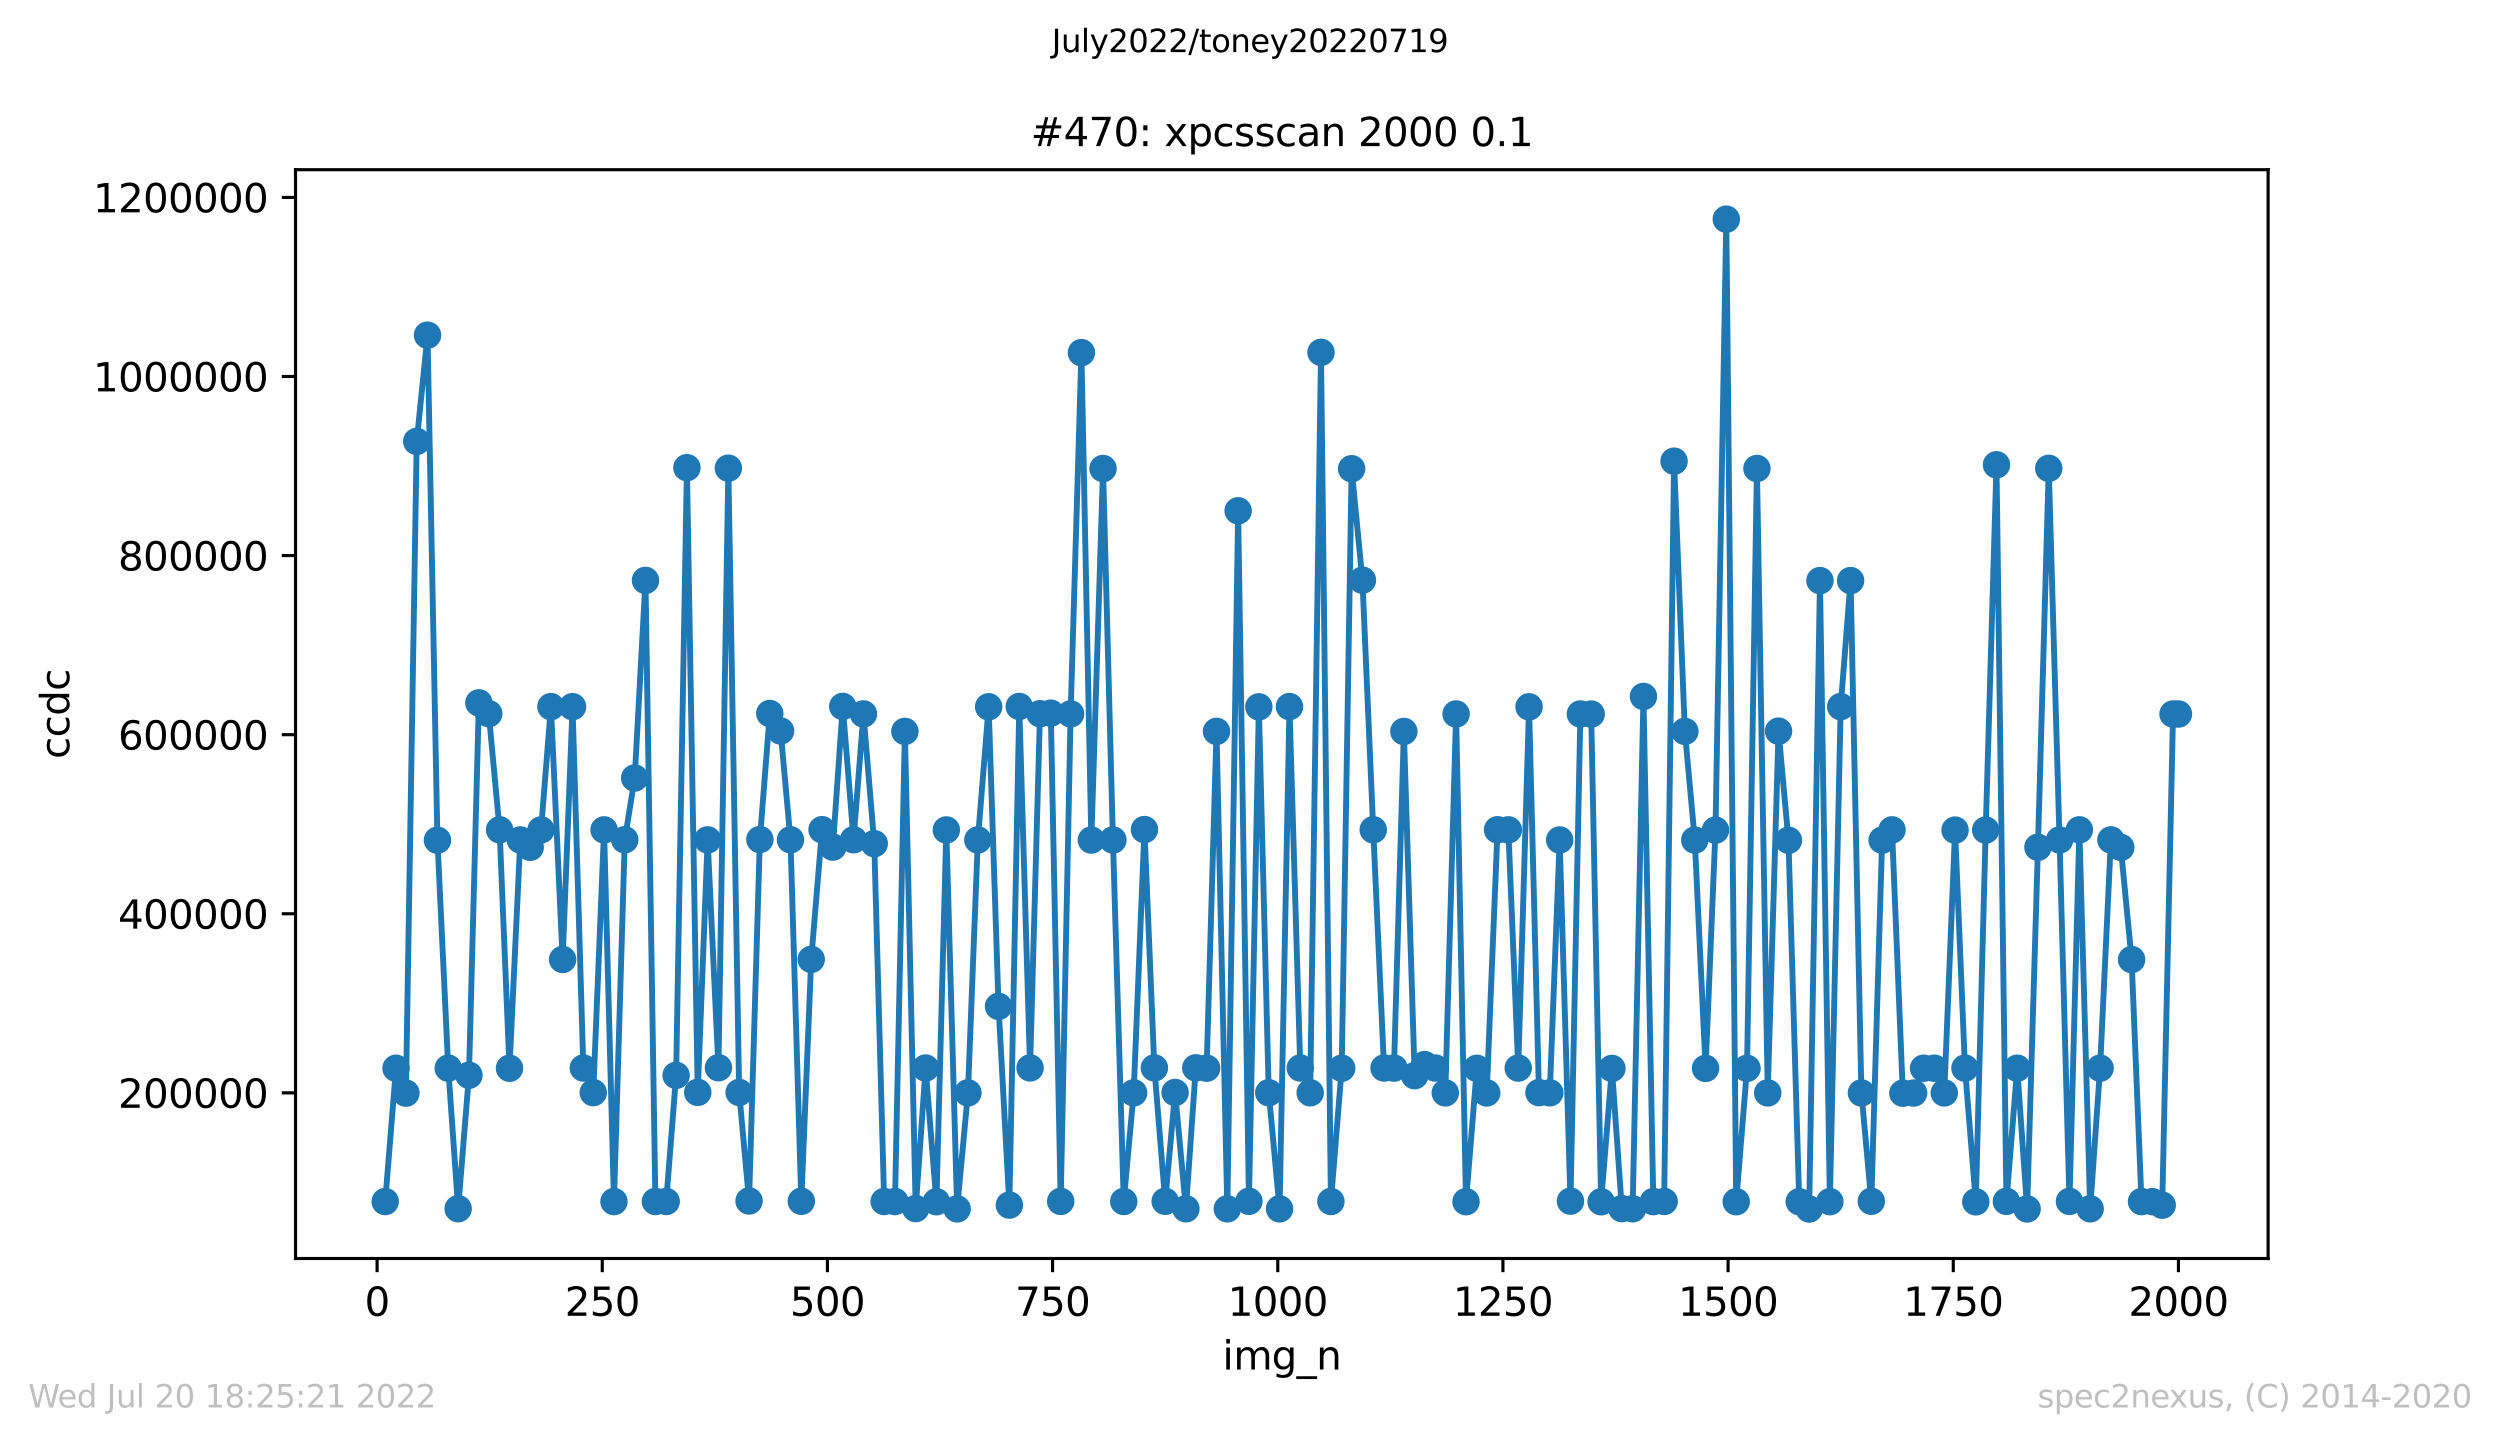 <?xml version="1.0" encoding="utf-8" standalone="no"?>
<!DOCTYPE svg PUBLIC "-//W3C//DTD SVG 1.1//EN"
  "http://www.w3.org/Graphics/SVG/1.1/DTD/svg11.dtd">
<svg xmlns:xlink="http://www.w3.org/1999/xlink" width="636.48pt" height="367.2pt" viewBox="0 0 636.48 367.2" xmlns="http://www.w3.org/2000/svg" version="1.1">
 <defs>
  <style type="text/css">*{stroke-linejoin: round; stroke-linecap: butt}</style>
 </defs>
 <g id="figure_1">
  <g id="patch_1">
   <path d="M 0 367.2 
L 636.48 367.2 
L 636.48 0 
L 0 0 
z
" style="fill: #ffffff"/>
  </g>
  <g id="axes_1">
   <g id="patch_2">
    <path d="M 75.24 320.4 
L 577.44 320.4 
L 577.44 43.2 
L 75.24 43.2 
z
" style="fill: #ffffff"/>
   </g>
   <g id="matplotlib.axis_1">
    <g id="xtick_1">
     <g id="line2d_1">
      <defs>
       <path id="m87029d19c6" d="M 0 0 
L 0 3.5 
" style="stroke: #000000; stroke-width: 0.8"/>
      </defs>
      <g>
       <use xlink:href="#m87029d19c6" x="96.004" y="320.4" style="stroke: #000000; stroke-width: 0.8"/>
      </g>
     </g>
     <g id="text_1">
      <!-- 0 -->
      <g transform="translate(92.822 334.998)scale(0.1 -0.1)">
       <defs>
        <path id="DejaVuSans-30" d="M 2034 4250 
Q 1547 4250 1301 3770 
Q 1056 3291 1056 2328 
Q 1056 1369 1301 889 
Q 1547 409 2034 409 
Q 2525 409 2770 889 
Q 3016 1369 3016 2328 
Q 3016 3291 2770 3770 
Q 2525 4250 2034 4250 
z
M 2034 4750 
Q 2819 4750 3233 4129 
Q 3647 3509 3647 2328 
Q 3647 1150 3233 529 
Q 2819 -91 2034 -91 
Q 1250 -91 836 529 
Q 422 1150 422 2328 
Q 422 3509 836 4129 
Q 1250 4750 2034 4750 
z
" transform="scale(0.016)"/>
       </defs>
       <use xlink:href="#DejaVuSans-30"/>
      </g>
     </g>
    </g>
    <g id="xtick_2">
     <g id="line2d_2">
      <g>
       <use xlink:href="#m87029d19c6" x="153.33" y="320.4" style="stroke: #000000; stroke-width: 0.8"/>
      </g>
     </g>
     <g id="text_2">
      <!-- 250 -->
      <g transform="translate(143.786 334.998)scale(0.1 -0.1)">
       <defs>
        <path id="DejaVuSans-32" d="M 1228 531 
L 3431 531 
L 3431 0 
L 469 0 
L 469 531 
Q 828 903 1448 1529 
Q 2069 2156 2228 2338 
Q 2531 2678 2651 2914 
Q 2772 3150 2772 3378 
Q 2772 3750 2511 3984 
Q 2250 4219 1831 4219 
Q 1534 4219 1204 4116 
Q 875 4013 500 3803 
L 500 4441 
Q 881 4594 1212 4672 
Q 1544 4750 1819 4750 
Q 2544 4750 2975 4387 
Q 3406 4025 3406 3419 
Q 3406 3131 3298 2873 
Q 3191 2616 2906 2266 
Q 2828 2175 2409 1742 
Q 1991 1309 1228 531 
z
" transform="scale(0.016)"/>
        <path id="DejaVuSans-35" d="M 691 4666 
L 3169 4666 
L 3169 4134 
L 1269 4134 
L 1269 2991 
Q 1406 3038 1543 3061 
Q 1681 3084 1819 3084 
Q 2600 3084 3056 2656 
Q 3513 2228 3513 1497 
Q 3513 744 3044 326 
Q 2575 -91 1722 -91 
Q 1428 -91 1123 -41 
Q 819 9 494 109 
L 494 744 
Q 775 591 1075 516 
Q 1375 441 1709 441 
Q 2250 441 2565 725 
Q 2881 1009 2881 1497 
Q 2881 1984 2565 2268 
Q 2250 2553 1709 2553 
Q 1456 2553 1204 2497 
Q 953 2441 691 2322 
L 691 4666 
z
" transform="scale(0.016)"/>
       </defs>
       <use xlink:href="#DejaVuSans-32"/>
       <use xlink:href="#DejaVuSans-35" x="63.623"/>
       <use xlink:href="#DejaVuSans-30" x="127.246"/>
      </g>
     </g>
    </g>
    <g id="xtick_3">
     <g id="line2d_3">
      <g>
       <use xlink:href="#m87029d19c6" x="210.656" y="320.4" style="stroke: #000000; stroke-width: 0.8"/>
      </g>
     </g>
     <g id="text_3">
      <!-- 500 -->
      <g transform="translate(201.112 334.998)scale(0.1 -0.1)">
       <use xlink:href="#DejaVuSans-35"/>
       <use xlink:href="#DejaVuSans-30" x="63.623"/>
       <use xlink:href="#DejaVuSans-30" x="127.246"/>
      </g>
     </g>
    </g>
    <g id="xtick_4">
     <g id="line2d_4">
      <g>
       <use xlink:href="#m87029d19c6" x="267.982" y="320.4" style="stroke: #000000; stroke-width: 0.8"/>
      </g>
     </g>
     <g id="text_4">
      <!-- 750 -->
      <g transform="translate(258.438 334.998)scale(0.1 -0.1)">
       <defs>
        <path id="DejaVuSans-37" d="M 525 4666 
L 3525 4666 
L 3525 4397 
L 1831 0 
L 1172 0 
L 2766 4134 
L 525 4134 
L 525 4666 
z
" transform="scale(0.016)"/>
       </defs>
       <use xlink:href="#DejaVuSans-37"/>
       <use xlink:href="#DejaVuSans-35" x="63.623"/>
       <use xlink:href="#DejaVuSans-30" x="127.246"/>
      </g>
     </g>
    </g>
    <g id="xtick_5">
     <g id="line2d_5">
      <g>
       <use xlink:href="#m87029d19c6" x="325.308" y="320.4" style="stroke: #000000; stroke-width: 0.8"/>
      </g>
     </g>
     <g id="text_5">
      <!-- 1000 -->
      <g transform="translate(312.583 334.998)scale(0.1 -0.1)">
       <defs>
        <path id="DejaVuSans-31" d="M 794 531 
L 1825 531 
L 1825 4091 
L 703 3866 
L 703 4441 
L 1819 4666 
L 2450 4666 
L 2450 531 
L 3481 531 
L 3481 0 
L 794 0 
L 794 531 
z
" transform="scale(0.016)"/>
       </defs>
       <use xlink:href="#DejaVuSans-31"/>
       <use xlink:href="#DejaVuSans-30" x="63.623"/>
       <use xlink:href="#DejaVuSans-30" x="127.246"/>
       <use xlink:href="#DejaVuSans-30" x="190.869"/>
      </g>
     </g>
    </g>
    <g id="xtick_6">
     <g id="line2d_6">
      <g>
       <use xlink:href="#m87029d19c6" x="382.634" y="320.4" style="stroke: #000000; stroke-width: 0.8"/>
      </g>
     </g>
     <g id="text_6">
      <!-- 1250 -->
      <g transform="translate(369.909 334.998)scale(0.1 -0.1)">
       <use xlink:href="#DejaVuSans-31"/>
       <use xlink:href="#DejaVuSans-32" x="63.623"/>
       <use xlink:href="#DejaVuSans-35" x="127.246"/>
       <use xlink:href="#DejaVuSans-30" x="190.869"/>
      </g>
     </g>
    </g>
    <g id="xtick_7">
     <g id="line2d_7">
      <g>
       <use xlink:href="#m87029d19c6" x="439.96" y="320.4" style="stroke: #000000; stroke-width: 0.8"/>
      </g>
     </g>
     <g id="text_7">
      <!-- 1500 -->
      <g transform="translate(427.235 334.998)scale(0.1 -0.1)">
       <use xlink:href="#DejaVuSans-31"/>
       <use xlink:href="#DejaVuSans-35" x="63.623"/>
       <use xlink:href="#DejaVuSans-30" x="127.246"/>
       <use xlink:href="#DejaVuSans-30" x="190.869"/>
      </g>
     </g>
    </g>
    <g id="xtick_8">
     <g id="line2d_8">
      <g>
       <use xlink:href="#m87029d19c6" x="497.287" y="320.4" style="stroke: #000000; stroke-width: 0.8"/>
      </g>
     </g>
     <g id="text_8">
      <!-- 1750 -->
      <g transform="translate(484.562 334.998)scale(0.1 -0.1)">
       <use xlink:href="#DejaVuSans-31"/>
       <use xlink:href="#DejaVuSans-37" x="63.623"/>
       <use xlink:href="#DejaVuSans-35" x="127.246"/>
       <use xlink:href="#DejaVuSans-30" x="190.869"/>
      </g>
     </g>
    </g>
    <g id="xtick_9">
     <g id="line2d_9">
      <g>
       <use xlink:href="#m87029d19c6" x="554.613" y="320.4" style="stroke: #000000; stroke-width: 0.8"/>
      </g>
     </g>
     <g id="text_9">
      <!-- 2000 -->
      <g transform="translate(541.888 334.998)scale(0.1 -0.1)">
       <use xlink:href="#DejaVuSans-32"/>
       <use xlink:href="#DejaVuSans-30" x="63.623"/>
       <use xlink:href="#DejaVuSans-30" x="127.246"/>
       <use xlink:href="#DejaVuSans-30" x="190.869"/>
      </g>
     </g>
    </g>
    <g id="text_10">
     <!-- img_n -->
     <g transform="translate(311.238 348.677)scale(0.1 -0.1)">
      <defs>
       <path id="DejaVuSans-69" d="M 603 3500 
L 1178 3500 
L 1178 0 
L 603 0 
L 603 3500 
z
M 603 4863 
L 1178 4863 
L 1178 4134 
L 603 4134 
L 603 4863 
z
" transform="scale(0.016)"/>
       <path id="DejaVuSans-6d" d="M 3328 2828 
Q 3544 3216 3844 3400 
Q 4144 3584 4550 3584 
Q 5097 3584 5394 3201 
Q 5691 2819 5691 2113 
L 5691 0 
L 5113 0 
L 5113 2094 
Q 5113 2597 4934 2840 
Q 4756 3084 4391 3084 
Q 3944 3084 3684 2787 
Q 3425 2491 3425 1978 
L 3425 0 
L 2847 0 
L 2847 2094 
Q 2847 2600 2669 2842 
Q 2491 3084 2119 3084 
Q 1678 3084 1418 2786 
Q 1159 2488 1159 1978 
L 1159 0 
L 581 0 
L 581 3500 
L 1159 3500 
L 1159 2956 
Q 1356 3278 1631 3431 
Q 1906 3584 2284 3584 
Q 2666 3584 2933 3390 
Q 3200 3197 3328 2828 
z
" transform="scale(0.016)"/>
       <path id="DejaVuSans-67" d="M 2906 1791 
Q 2906 2416 2648 2759 
Q 2391 3103 1925 3103 
Q 1463 3103 1205 2759 
Q 947 2416 947 1791 
Q 947 1169 1205 825 
Q 1463 481 1925 481 
Q 2391 481 2648 825 
Q 2906 1169 2906 1791 
z
M 3481 434 
Q 3481 -459 3084 -895 
Q 2688 -1331 1869 -1331 
Q 1566 -1331 1297 -1286 
Q 1028 -1241 775 -1147 
L 775 -588 
Q 1028 -725 1275 -790 
Q 1522 -856 1778 -856 
Q 2344 -856 2625 -561 
Q 2906 -266 2906 331 
L 2906 616 
Q 2728 306 2450 153 
Q 2172 0 1784 0 
Q 1141 0 747 490 
Q 353 981 353 1791 
Q 353 2603 747 3093 
Q 1141 3584 1784 3584 
Q 2172 3584 2450 3431 
Q 2728 3278 2906 2969 
L 2906 3500 
L 3481 3500 
L 3481 434 
z
" transform="scale(0.016)"/>
       <path id="DejaVuSans-5f" d="M 3263 -1063 
L 3263 -1509 
L -63 -1509 
L -63 -1063 
L 3263 -1063 
z
" transform="scale(0.016)"/>
       <path id="DejaVuSans-6e" d="M 3513 2113 
L 3513 0 
L 2938 0 
L 2938 2094 
Q 2938 2591 2744 2837 
Q 2550 3084 2163 3084 
Q 1697 3084 1428 2787 
Q 1159 2491 1159 1978 
L 1159 0 
L 581 0 
L 581 3500 
L 1159 3500 
L 1159 2956 
Q 1366 3272 1645 3428 
Q 1925 3584 2291 3584 
Q 2894 3584 3203 3211 
Q 3513 2838 3513 2113 
z
" transform="scale(0.016)"/>
      </defs>
      <use xlink:href="#DejaVuSans-69"/>
      <use xlink:href="#DejaVuSans-6d" x="27.783"/>
      <use xlink:href="#DejaVuSans-67" x="125.195"/>
      <use xlink:href="#DejaVuSans-5f" x="188.672"/>
      <use xlink:href="#DejaVuSans-6e" x="238.672"/>
     </g>
    </g>
   </g>
   <g id="matplotlib.axis_2">
    <g id="ytick_1">
     <g id="line2d_10">
      <defs>
       <path id="maa25170970" d="M 0 0 
L -3.5 0 
" style="stroke: #000000; stroke-width: 0.8"/>
      </defs>
      <g>
       <use xlink:href="#maa25170970" x="75.24" y="278.234" style="stroke: #000000; stroke-width: 0.8"/>
      </g>
     </g>
     <g id="text_11">
      <!-- 200000 -->
      <g transform="translate(30.065 282.033)scale(0.1 -0.1)">
       <use xlink:href="#DejaVuSans-32"/>
       <use xlink:href="#DejaVuSans-30" x="63.623"/>
       <use xlink:href="#DejaVuSans-30" x="127.246"/>
       <use xlink:href="#DejaVuSans-30" x="190.869"/>
       <use xlink:href="#DejaVuSans-30" x="254.492"/>
       <use xlink:href="#DejaVuSans-30" x="318.115"/>
      </g>
     </g>
    </g>
    <g id="ytick_2">
     <g id="line2d_11">
      <g>
       <use xlink:href="#maa25170970" x="75.24" y="232.639" style="stroke: #000000; stroke-width: 0.8"/>
      </g>
     </g>
     <g id="text_12">
      <!-- 400000 -->
      <g transform="translate(30.065 236.438)scale(0.1 -0.1)">
       <defs>
        <path id="DejaVuSans-34" d="M 2419 4116 
L 825 1625 
L 2419 1625 
L 2419 4116 
z
M 2253 4666 
L 3047 4666 
L 3047 1625 
L 3713 1625 
L 3713 1100 
L 3047 1100 
L 3047 0 
L 2419 0 
L 2419 1100 
L 313 1100 
L 313 1709 
L 2253 4666 
z
" transform="scale(0.016)"/>
       </defs>
       <use xlink:href="#DejaVuSans-34"/>
       <use xlink:href="#DejaVuSans-30" x="63.623"/>
       <use xlink:href="#DejaVuSans-30" x="127.246"/>
       <use xlink:href="#DejaVuSans-30" x="190.869"/>
       <use xlink:href="#DejaVuSans-30" x="254.492"/>
       <use xlink:href="#DejaVuSans-30" x="318.115"/>
      </g>
     </g>
    </g>
    <g id="ytick_3">
     <g id="line2d_12">
      <g>
       <use xlink:href="#maa25170970" x="75.24" y="187.044" style="stroke: #000000; stroke-width: 0.8"/>
      </g>
     </g>
     <g id="text_13">
      <!-- 600000 -->
      <g transform="translate(30.065 190.843)scale(0.1 -0.1)">
       <defs>
        <path id="DejaVuSans-36" d="M 2113 2584 
Q 1688 2584 1439 2293 
Q 1191 2003 1191 1497 
Q 1191 994 1439 701 
Q 1688 409 2113 409 
Q 2538 409 2786 701 
Q 3034 994 3034 1497 
Q 3034 2003 2786 2293 
Q 2538 2584 2113 2584 
z
M 3366 4563 
L 3366 3988 
Q 3128 4100 2886 4159 
Q 2644 4219 2406 4219 
Q 1781 4219 1451 3797 
Q 1122 3375 1075 2522 
Q 1259 2794 1537 2939 
Q 1816 3084 2150 3084 
Q 2853 3084 3261 2657 
Q 3669 2231 3669 1497 
Q 3669 778 3244 343 
Q 2819 -91 2113 -91 
Q 1303 -91 875 529 
Q 447 1150 447 2328 
Q 447 3434 972 4092 
Q 1497 4750 2381 4750 
Q 2619 4750 2861 4703 
Q 3103 4656 3366 4563 
z
" transform="scale(0.016)"/>
       </defs>
       <use xlink:href="#DejaVuSans-36"/>
       <use xlink:href="#DejaVuSans-30" x="63.623"/>
       <use xlink:href="#DejaVuSans-30" x="127.246"/>
       <use xlink:href="#DejaVuSans-30" x="190.869"/>
       <use xlink:href="#DejaVuSans-30" x="254.492"/>
       <use xlink:href="#DejaVuSans-30" x="318.115"/>
      </g>
     </g>
    </g>
    <g id="ytick_4">
     <g id="line2d_13">
      <g>
       <use xlink:href="#maa25170970" x="75.24" y="141.449" style="stroke: #000000; stroke-width: 0.8"/>
      </g>
     </g>
     <g id="text_14">
      <!-- 800000 -->
      <g transform="translate(30.065 145.249)scale(0.1 -0.1)">
       <defs>
        <path id="DejaVuSans-38" d="M 2034 2216 
Q 1584 2216 1326 1975 
Q 1069 1734 1069 1313 
Q 1069 891 1326 650 
Q 1584 409 2034 409 
Q 2484 409 2743 651 
Q 3003 894 3003 1313 
Q 3003 1734 2745 1975 
Q 2488 2216 2034 2216 
z
M 1403 2484 
Q 997 2584 770 2862 
Q 544 3141 544 3541 
Q 544 4100 942 4425 
Q 1341 4750 2034 4750 
Q 2731 4750 3128 4425 
Q 3525 4100 3525 3541 
Q 3525 3141 3298 2862 
Q 3072 2584 2669 2484 
Q 3125 2378 3379 2068 
Q 3634 1759 3634 1313 
Q 3634 634 3220 271 
Q 2806 -91 2034 -91 
Q 1263 -91 848 271 
Q 434 634 434 1313 
Q 434 1759 690 2068 
Q 947 2378 1403 2484 
z
M 1172 3481 
Q 1172 3119 1398 2916 
Q 1625 2713 2034 2713 
Q 2441 2713 2670 2916 
Q 2900 3119 2900 3481 
Q 2900 3844 2670 4047 
Q 2441 4250 2034 4250 
Q 1625 4250 1398 4047 
Q 1172 3844 1172 3481 
z
" transform="scale(0.016)"/>
       </defs>
       <use xlink:href="#DejaVuSans-38"/>
       <use xlink:href="#DejaVuSans-30" x="63.623"/>
       <use xlink:href="#DejaVuSans-30" x="127.246"/>
       <use xlink:href="#DejaVuSans-30" x="190.869"/>
       <use xlink:href="#DejaVuSans-30" x="254.492"/>
       <use xlink:href="#DejaVuSans-30" x="318.115"/>
      </g>
     </g>
    </g>
    <g id="ytick_5">
     <g id="line2d_14">
      <g>
       <use xlink:href="#maa25170970" x="75.24" y="95.855" style="stroke: #000000; stroke-width: 0.8"/>
      </g>
     </g>
     <g id="text_15">
      <!-- 1000000 -->
      <g transform="translate(23.703 99.654)scale(0.1 -0.1)">
       <use xlink:href="#DejaVuSans-31"/>
       <use xlink:href="#DejaVuSans-30" x="63.623"/>
       <use xlink:href="#DejaVuSans-30" x="127.246"/>
       <use xlink:href="#DejaVuSans-30" x="190.869"/>
       <use xlink:href="#DejaVuSans-30" x="254.492"/>
       <use xlink:href="#DejaVuSans-30" x="318.115"/>
       <use xlink:href="#DejaVuSans-30" x="381.738"/>
      </g>
     </g>
    </g>
    <g id="ytick_6">
     <g id="line2d_15">
      <g>
       <use xlink:href="#maa25170970" x="75.24" y="50.26" style="stroke: #000000; stroke-width: 0.8"/>
      </g>
     </g>
     <g id="text_16">
      <!-- 1200000 -->
      <g transform="translate(23.703 54.059)scale(0.1 -0.1)">
       <use xlink:href="#DejaVuSans-31"/>
       <use xlink:href="#DejaVuSans-32" x="63.623"/>
       <use xlink:href="#DejaVuSans-30" x="127.246"/>
       <use xlink:href="#DejaVuSans-30" x="190.869"/>
       <use xlink:href="#DejaVuSans-30" x="254.492"/>
       <use xlink:href="#DejaVuSans-30" x="318.115"/>
       <use xlink:href="#DejaVuSans-30" x="381.738"/>
      </g>
     </g>
    </g>
    <g id="text_17">
     <!-- ccdc -->
     <g transform="translate(17.623 193.222)rotate(-90)scale(0.1 -0.1)">
      <defs>
       <path id="DejaVuSans-63" d="M 3122 3366 
L 3122 2828 
Q 2878 2963 2633 3030 
Q 2388 3097 2138 3097 
Q 1578 3097 1268 2742 
Q 959 2388 959 1747 
Q 959 1106 1268 751 
Q 1578 397 2138 397 
Q 2388 397 2633 464 
Q 2878 531 3122 666 
L 3122 134 
Q 2881 22 2623 -34 
Q 2366 -91 2075 -91 
Q 1284 -91 818 406 
Q 353 903 353 1747 
Q 353 2603 823 3093 
Q 1294 3584 2113 3584 
Q 2378 3584 2631 3529 
Q 2884 3475 3122 3366 
z
" transform="scale(0.016)"/>
       <path id="DejaVuSans-64" d="M 2906 2969 
L 2906 4863 
L 3481 4863 
L 3481 0 
L 2906 0 
L 2906 525 
Q 2725 213 2448 61 
Q 2172 -91 1784 -91 
Q 1150 -91 751 415 
Q 353 922 353 1747 
Q 353 2572 751 3078 
Q 1150 3584 1784 3584 
Q 2172 3584 2448 3432 
Q 2725 3281 2906 2969 
z
M 947 1747 
Q 947 1113 1208 752 
Q 1469 391 1925 391 
Q 2381 391 2643 752 
Q 2906 1113 2906 1747 
Q 2906 2381 2643 2742 
Q 2381 3103 1925 3103 
Q 1469 3103 1208 2742 
Q 947 2381 947 1747 
z
" transform="scale(0.016)"/>
      </defs>
      <use xlink:href="#DejaVuSans-63"/>
      <use xlink:href="#DejaVuSans-63" x="54.98"/>
      <use xlink:href="#DejaVuSans-64" x="109.961"/>
      <use xlink:href="#DejaVuSans-63" x="173.438"/>
     </g>
    </g>
   </g>
   <g id="line2d_16">
    <path d="M 98.067 305.902 
L 100.819 271.97 
L 103.341 278.299 
L 106.093 112.377 
L 108.845 85.332 
L 111.367 213.911 
L 114.119 271.941 
L 116.641 307.725 
L 119.393 273.749 
L 121.915 178.942 
L 124.437 181.698 
L 127.189 211.263 
L 129.711 271.969 
L 132.463 213.844 
L 134.985 215.719 
L 137.737 211.294 
L 140.259 179.905 
L 143.24 244.272 
L 145.763 179.919 
L 148.514 271.91 
L 151.037 278.169 
L 153.788 211.275 
L 156.311 305.91 
L 159.062 213.797 
L 161.585 198.072 
L 164.336 147.766 
L 166.859 305.89 
L 169.61 305.888 
L 172.133 273.777 
L 174.884 119.068 
L 177.636 278.107 
L 180.158 213.828 
L 182.91 271.837 
L 185.432 119.193 
L 188.184 278.126 
L 190.706 305.754 
L 193.458 213.736 
L 195.98 181.649 
L 198.732 186.101 
L 201.254 213.805 
L 204.006 305.837 
L 206.528 244.252 
L 209.28 211.239 
L 212.032 215.663 
L 214.554 179.852 
L 217.306 213.796 
L 219.828 181.761 
L 222.58 214.787 
L 225.102 305.9 
L 227.854 305.904 
L 230.376 186.213 
L 233.128 307.685 
L 235.65 271.912 
L 238.402 305.951 
L 240.924 211.296 
L 243.676 307.772 
L 246.427 278.233 
L 248.95 213.842 
L 251.701 179.944 
L 254.224 256.213 
L 256.975 306.805 
L 259.498 179.862 
L 262.249 271.887 
L 264.772 181.703 
L 267.523 181.566 
L 270.046 305.865 
L 272.568 181.751 
L 275.32 89.776 
L 277.842 213.87 
L 280.823 119.277 
L 283.345 213.861 
L 286.097 305.888 
L 288.619 278.233 
L 291.371 211.203 
L 293.893 271.875 
L 296.645 305.841 
L 299.167 278.134 
L 301.919 307.747 
L 304.441 271.862 
L 307.193 271.945 
L 309.715 186.205 
L 312.467 307.758 
L 315.219 130.045 
L 317.97 305.843 
L 320.493 179.956 
L 323.015 278.199 
L 325.767 307.763 
L 328.289 179.893 
L 331.041 271.903 
L 333.563 278.21 
L 336.315 89.705 
L 338.837 305.884 
L 341.589 271.963 
L 344.111 119.335 
L 346.863 147.713 
L 349.614 211.258 
L 352.366 271.909 
L 354.888 271.935 
L 357.411 186.224 
L 360.162 273.865 
L 362.685 271.041 
L 365.436 271.918 
L 367.959 278.239 
L 370.71 181.768 
L 373.233 305.94 
L 375.984 271.98 
L 378.507 278.248 
L 381.258 211.254 
L 384.01 211.274 
L 386.532 271.926 
L 389.284 179.949 
L 391.806 278.172 
L 394.558 278.22 
L 397.08 213.849 
L 399.832 305.802 
L 402.354 181.774 
L 405.106 181.796 
L 407.628 305.955 
L 410.38 272.015 
L 412.902 307.707 
L 415.654 307.741 
L 418.406 177.308 
L 420.928 305.92 
L 423.68 305.878 
L 426.202 117.416 
L 428.954 186.2 
L 431.476 213.88 
L 434.228 272 
L 436.75 211.347 
L 439.502 55.8 
L 442.024 305.949 
L 444.776 271.988 
L 447.298 119.272 
L 450.05 278.242 
L 452.801 186.152 
L 455.324 213.924 
L 458.075 305.94 
L 460.598 307.8 
L 463.349 147.817 
L 465.872 305.941 
L 468.624 179.904 
L 471.146 147.818 
L 473.898 278.251 
L 476.42 305.836 
L 479.172 213.902 
L 481.694 211.274 
L 484.446 278.321 
L 487.197 278.279 
L 489.72 271.966 
L 492.471 271.957 
L 494.994 278.242 
L 497.745 211.339 
L 500.268 271.934 
L 503.019 305.976 
L 505.542 211.326 
L 508.293 118.331 
L 510.816 305.855 
L 513.567 271.953 
L 516.09 307.786 
L 518.841 215.71 
L 521.593 119.232 
L 524.345 213.854 
L 526.867 305.866 
L 529.389 211.273 
L 532.141 307.749 
L 534.663 271.946 
L 537.415 213.826 
L 539.937 215.737 
L 542.689 244.295 
L 545.211 305.917 
L 547.963 305.932 
L 550.485 306.828 
L 553.237 181.778 
L 554.613 181.778 
L 554.613 181.778 
" clip-path="url(#pf5755dcbd3)" style="fill: none; stroke: #1f77b4; stroke-width: 1.5; stroke-linecap: square"/>
    <defs>
     <path id="m8381bdd4fd" d="M 0 3 
C 0.796 3 1.559 2.684 2.121 2.121 
C 2.684 1.559 3 0.796 3 0 
C 3 -0.796 2.684 -1.559 2.121 -2.121 
C 1.559 -2.684 0.796 -3 0 -3 
C -0.796 -3 -1.559 -2.684 -2.121 -2.121 
C -2.684 -1.559 -3 -0.796 -3 0 
C -3 0.796 -2.684 1.559 -2.121 2.121 
C -1.559 2.684 -0.796 3 0 3 
z
" style="stroke: #1f77b4"/>
    </defs>
    <g clip-path="url(#pf5755dcbd3)">
     <use xlink:href="#m8381bdd4fd" x="98.067" y="305.902" style="fill: #1f77b4; stroke: #1f77b4"/>
     <use xlink:href="#m8381bdd4fd" x="100.819" y="271.97" style="fill: #1f77b4; stroke: #1f77b4"/>
     <use xlink:href="#m8381bdd4fd" x="103.341" y="278.299" style="fill: #1f77b4; stroke: #1f77b4"/>
     <use xlink:href="#m8381bdd4fd" x="106.093" y="112.377" style="fill: #1f77b4; stroke: #1f77b4"/>
     <use xlink:href="#m8381bdd4fd" x="108.845" y="85.332" style="fill: #1f77b4; stroke: #1f77b4"/>
     <use xlink:href="#m8381bdd4fd" x="111.367" y="213.911" style="fill: #1f77b4; stroke: #1f77b4"/>
     <use xlink:href="#m8381bdd4fd" x="114.119" y="271.941" style="fill: #1f77b4; stroke: #1f77b4"/>
     <use xlink:href="#m8381bdd4fd" x="116.641" y="307.725" style="fill: #1f77b4; stroke: #1f77b4"/>
     <use xlink:href="#m8381bdd4fd" x="119.393" y="273.749" style="fill: #1f77b4; stroke: #1f77b4"/>
     <use xlink:href="#m8381bdd4fd" x="121.915" y="178.942" style="fill: #1f77b4; stroke: #1f77b4"/>
     <use xlink:href="#m8381bdd4fd" x="124.437" y="181.698" style="fill: #1f77b4; stroke: #1f77b4"/>
     <use xlink:href="#m8381bdd4fd" x="127.189" y="211.263" style="fill: #1f77b4; stroke: #1f77b4"/>
     <use xlink:href="#m8381bdd4fd" x="129.711" y="271.969" style="fill: #1f77b4; stroke: #1f77b4"/>
     <use xlink:href="#m8381bdd4fd" x="132.463" y="213.844" style="fill: #1f77b4; stroke: #1f77b4"/>
     <use xlink:href="#m8381bdd4fd" x="134.985" y="215.719" style="fill: #1f77b4; stroke: #1f77b4"/>
     <use xlink:href="#m8381bdd4fd" x="137.737" y="211.294" style="fill: #1f77b4; stroke: #1f77b4"/>
     <use xlink:href="#m8381bdd4fd" x="140.259" y="179.905" style="fill: #1f77b4; stroke: #1f77b4"/>
     <use xlink:href="#m8381bdd4fd" x="143.24" y="244.272" style="fill: #1f77b4; stroke: #1f77b4"/>
     <use xlink:href="#m8381bdd4fd" x="145.763" y="179.919" style="fill: #1f77b4; stroke: #1f77b4"/>
     <use xlink:href="#m8381bdd4fd" x="148.514" y="271.91" style="fill: #1f77b4; stroke: #1f77b4"/>
     <use xlink:href="#m8381bdd4fd" x="151.037" y="278.169" style="fill: #1f77b4; stroke: #1f77b4"/>
     <use xlink:href="#m8381bdd4fd" x="153.788" y="211.275" style="fill: #1f77b4; stroke: #1f77b4"/>
     <use xlink:href="#m8381bdd4fd" x="156.311" y="305.91" style="fill: #1f77b4; stroke: #1f77b4"/>
     <use xlink:href="#m8381bdd4fd" x="159.062" y="213.797" style="fill: #1f77b4; stroke: #1f77b4"/>
     <use xlink:href="#m8381bdd4fd" x="161.585" y="198.072" style="fill: #1f77b4; stroke: #1f77b4"/>
     <use xlink:href="#m8381bdd4fd" x="164.336" y="147.766" style="fill: #1f77b4; stroke: #1f77b4"/>
     <use xlink:href="#m8381bdd4fd" x="166.859" y="305.89" style="fill: #1f77b4; stroke: #1f77b4"/>
     <use xlink:href="#m8381bdd4fd" x="169.61" y="305.888" style="fill: #1f77b4; stroke: #1f77b4"/>
     <use xlink:href="#m8381bdd4fd" x="172.133" y="273.777" style="fill: #1f77b4; stroke: #1f77b4"/>
     <use xlink:href="#m8381bdd4fd" x="174.884" y="119.068" style="fill: #1f77b4; stroke: #1f77b4"/>
     <use xlink:href="#m8381bdd4fd" x="177.636" y="278.107" style="fill: #1f77b4; stroke: #1f77b4"/>
     <use xlink:href="#m8381bdd4fd" x="180.158" y="213.828" style="fill: #1f77b4; stroke: #1f77b4"/>
     <use xlink:href="#m8381bdd4fd" x="182.91" y="271.837" style="fill: #1f77b4; stroke: #1f77b4"/>
     <use xlink:href="#m8381bdd4fd" x="185.432" y="119.193" style="fill: #1f77b4; stroke: #1f77b4"/>
     <use xlink:href="#m8381bdd4fd" x="188.184" y="278.126" style="fill: #1f77b4; stroke: #1f77b4"/>
     <use xlink:href="#m8381bdd4fd" x="190.706" y="305.754" style="fill: #1f77b4; stroke: #1f77b4"/>
     <use xlink:href="#m8381bdd4fd" x="193.458" y="213.736" style="fill: #1f77b4; stroke: #1f77b4"/>
     <use xlink:href="#m8381bdd4fd" x="195.98" y="181.649" style="fill: #1f77b4; stroke: #1f77b4"/>
     <use xlink:href="#m8381bdd4fd" x="198.732" y="186.101" style="fill: #1f77b4; stroke: #1f77b4"/>
     <use xlink:href="#m8381bdd4fd" x="201.254" y="213.805" style="fill: #1f77b4; stroke: #1f77b4"/>
     <use xlink:href="#m8381bdd4fd" x="204.006" y="305.837" style="fill: #1f77b4; stroke: #1f77b4"/>
     <use xlink:href="#m8381bdd4fd" x="206.528" y="244.252" style="fill: #1f77b4; stroke: #1f77b4"/>
     <use xlink:href="#m8381bdd4fd" x="209.28" y="211.239" style="fill: #1f77b4; stroke: #1f77b4"/>
     <use xlink:href="#m8381bdd4fd" x="212.032" y="215.663" style="fill: #1f77b4; stroke: #1f77b4"/>
     <use xlink:href="#m8381bdd4fd" x="214.554" y="179.852" style="fill: #1f77b4; stroke: #1f77b4"/>
     <use xlink:href="#m8381bdd4fd" x="217.306" y="213.796" style="fill: #1f77b4; stroke: #1f77b4"/>
     <use xlink:href="#m8381bdd4fd" x="219.828" y="181.761" style="fill: #1f77b4; stroke: #1f77b4"/>
     <use xlink:href="#m8381bdd4fd" x="222.58" y="214.787" style="fill: #1f77b4; stroke: #1f77b4"/>
     <use xlink:href="#m8381bdd4fd" x="225.102" y="305.9" style="fill: #1f77b4; stroke: #1f77b4"/>
     <use xlink:href="#m8381bdd4fd" x="227.854" y="305.904" style="fill: #1f77b4; stroke: #1f77b4"/>
     <use xlink:href="#m8381bdd4fd" x="230.376" y="186.213" style="fill: #1f77b4; stroke: #1f77b4"/>
     <use xlink:href="#m8381bdd4fd" x="233.128" y="307.685" style="fill: #1f77b4; stroke: #1f77b4"/>
     <use xlink:href="#m8381bdd4fd" x="235.65" y="271.912" style="fill: #1f77b4; stroke: #1f77b4"/>
     <use xlink:href="#m8381bdd4fd" x="238.402" y="305.951" style="fill: #1f77b4; stroke: #1f77b4"/>
     <use xlink:href="#m8381bdd4fd" x="240.924" y="211.296" style="fill: #1f77b4; stroke: #1f77b4"/>
     <use xlink:href="#m8381bdd4fd" x="243.676" y="307.772" style="fill: #1f77b4; stroke: #1f77b4"/>
     <use xlink:href="#m8381bdd4fd" x="246.427" y="278.233" style="fill: #1f77b4; stroke: #1f77b4"/>
     <use xlink:href="#m8381bdd4fd" x="248.95" y="213.842" style="fill: #1f77b4; stroke: #1f77b4"/>
     <use xlink:href="#m8381bdd4fd" x="251.701" y="179.944" style="fill: #1f77b4; stroke: #1f77b4"/>
     <use xlink:href="#m8381bdd4fd" x="254.224" y="256.213" style="fill: #1f77b4; stroke: #1f77b4"/>
     <use xlink:href="#m8381bdd4fd" x="256.975" y="306.805" style="fill: #1f77b4; stroke: #1f77b4"/>
     <use xlink:href="#m8381bdd4fd" x="259.498" y="179.862" style="fill: #1f77b4; stroke: #1f77b4"/>
     <use xlink:href="#m8381bdd4fd" x="262.249" y="271.887" style="fill: #1f77b4; stroke: #1f77b4"/>
     <use xlink:href="#m8381bdd4fd" x="264.772" y="181.703" style="fill: #1f77b4; stroke: #1f77b4"/>
     <use xlink:href="#m8381bdd4fd" x="267.523" y="181.566" style="fill: #1f77b4; stroke: #1f77b4"/>
     <use xlink:href="#m8381bdd4fd" x="270.046" y="305.865" style="fill: #1f77b4; stroke: #1f77b4"/>
     <use xlink:href="#m8381bdd4fd" x="272.568" y="181.751" style="fill: #1f77b4; stroke: #1f77b4"/>
     <use xlink:href="#m8381bdd4fd" x="275.32" y="89.776" style="fill: #1f77b4; stroke: #1f77b4"/>
     <use xlink:href="#m8381bdd4fd" x="277.842" y="213.87" style="fill: #1f77b4; stroke: #1f77b4"/>
     <use xlink:href="#m8381bdd4fd" x="280.823" y="119.277" style="fill: #1f77b4; stroke: #1f77b4"/>
     <use xlink:href="#m8381bdd4fd" x="283.345" y="213.861" style="fill: #1f77b4; stroke: #1f77b4"/>
     <use xlink:href="#m8381bdd4fd" x="286.097" y="305.888" style="fill: #1f77b4; stroke: #1f77b4"/>
     <use xlink:href="#m8381bdd4fd" x="288.619" y="278.233" style="fill: #1f77b4; stroke: #1f77b4"/>
     <use xlink:href="#m8381bdd4fd" x="291.371" y="211.203" style="fill: #1f77b4; stroke: #1f77b4"/>
     <use xlink:href="#m8381bdd4fd" x="293.893" y="271.875" style="fill: #1f77b4; stroke: #1f77b4"/>
     <use xlink:href="#m8381bdd4fd" x="296.645" y="305.841" style="fill: #1f77b4; stroke: #1f77b4"/>
     <use xlink:href="#m8381bdd4fd" x="299.167" y="278.134" style="fill: #1f77b4; stroke: #1f77b4"/>
     <use xlink:href="#m8381bdd4fd" x="301.919" y="307.747" style="fill: #1f77b4; stroke: #1f77b4"/>
     <use xlink:href="#m8381bdd4fd" x="304.441" y="271.862" style="fill: #1f77b4; stroke: #1f77b4"/>
     <use xlink:href="#m8381bdd4fd" x="307.193" y="271.945" style="fill: #1f77b4; stroke: #1f77b4"/>
     <use xlink:href="#m8381bdd4fd" x="309.715" y="186.205" style="fill: #1f77b4; stroke: #1f77b4"/>
     <use xlink:href="#m8381bdd4fd" x="312.467" y="307.758" style="fill: #1f77b4; stroke: #1f77b4"/>
     <use xlink:href="#m8381bdd4fd" x="315.219" y="130.045" style="fill: #1f77b4; stroke: #1f77b4"/>
     <use xlink:href="#m8381bdd4fd" x="317.97" y="305.843" style="fill: #1f77b4; stroke: #1f77b4"/>
     <use xlink:href="#m8381bdd4fd" x="320.493" y="179.956" style="fill: #1f77b4; stroke: #1f77b4"/>
     <use xlink:href="#m8381bdd4fd" x="323.015" y="278.199" style="fill: #1f77b4; stroke: #1f77b4"/>
     <use xlink:href="#m8381bdd4fd" x="325.767" y="307.763" style="fill: #1f77b4; stroke: #1f77b4"/>
     <use xlink:href="#m8381bdd4fd" x="328.289" y="179.893" style="fill: #1f77b4; stroke: #1f77b4"/>
     <use xlink:href="#m8381bdd4fd" x="331.041" y="271.903" style="fill: #1f77b4; stroke: #1f77b4"/>
     <use xlink:href="#m8381bdd4fd" x="333.563" y="278.21" style="fill: #1f77b4; stroke: #1f77b4"/>
     <use xlink:href="#m8381bdd4fd" x="336.315" y="89.705" style="fill: #1f77b4; stroke: #1f77b4"/>
     <use xlink:href="#m8381bdd4fd" x="338.837" y="305.884" style="fill: #1f77b4; stroke: #1f77b4"/>
     <use xlink:href="#m8381bdd4fd" x="341.589" y="271.963" style="fill: #1f77b4; stroke: #1f77b4"/>
     <use xlink:href="#m8381bdd4fd" x="344.111" y="119.335" style="fill: #1f77b4; stroke: #1f77b4"/>
     <use xlink:href="#m8381bdd4fd" x="346.863" y="147.713" style="fill: #1f77b4; stroke: #1f77b4"/>
     <use xlink:href="#m8381bdd4fd" x="349.614" y="211.258" style="fill: #1f77b4; stroke: #1f77b4"/>
     <use xlink:href="#m8381bdd4fd" x="352.366" y="271.909" style="fill: #1f77b4; stroke: #1f77b4"/>
     <use xlink:href="#m8381bdd4fd" x="354.888" y="271.935" style="fill: #1f77b4; stroke: #1f77b4"/>
     <use xlink:href="#m8381bdd4fd" x="357.411" y="186.224" style="fill: #1f77b4; stroke: #1f77b4"/>
     <use xlink:href="#m8381bdd4fd" x="360.162" y="273.865" style="fill: #1f77b4; stroke: #1f77b4"/>
     <use xlink:href="#m8381bdd4fd" x="362.685" y="271.041" style="fill: #1f77b4; stroke: #1f77b4"/>
     <use xlink:href="#m8381bdd4fd" x="365.436" y="271.918" style="fill: #1f77b4; stroke: #1f77b4"/>
     <use xlink:href="#m8381bdd4fd" x="367.959" y="278.239" style="fill: #1f77b4; stroke: #1f77b4"/>
     <use xlink:href="#m8381bdd4fd" x="370.71" y="181.768" style="fill: #1f77b4; stroke: #1f77b4"/>
     <use xlink:href="#m8381bdd4fd" x="373.233" y="305.94" style="fill: #1f77b4; stroke: #1f77b4"/>
     <use xlink:href="#m8381bdd4fd" x="375.984" y="271.98" style="fill: #1f77b4; stroke: #1f77b4"/>
     <use xlink:href="#m8381bdd4fd" x="378.507" y="278.248" style="fill: #1f77b4; stroke: #1f77b4"/>
     <use xlink:href="#m8381bdd4fd" x="381.258" y="211.254" style="fill: #1f77b4; stroke: #1f77b4"/>
     <use xlink:href="#m8381bdd4fd" x="384.01" y="211.274" style="fill: #1f77b4; stroke: #1f77b4"/>
     <use xlink:href="#m8381bdd4fd" x="386.532" y="271.926" style="fill: #1f77b4; stroke: #1f77b4"/>
     <use xlink:href="#m8381bdd4fd" x="389.284" y="179.949" style="fill: #1f77b4; stroke: #1f77b4"/>
     <use xlink:href="#m8381bdd4fd" x="391.806" y="278.172" style="fill: #1f77b4; stroke: #1f77b4"/>
     <use xlink:href="#m8381bdd4fd" x="394.558" y="278.22" style="fill: #1f77b4; stroke: #1f77b4"/>
     <use xlink:href="#m8381bdd4fd" x="397.08" y="213.849" style="fill: #1f77b4; stroke: #1f77b4"/>
     <use xlink:href="#m8381bdd4fd" x="399.832" y="305.802" style="fill: #1f77b4; stroke: #1f77b4"/>
     <use xlink:href="#m8381bdd4fd" x="402.354" y="181.774" style="fill: #1f77b4; stroke: #1f77b4"/>
     <use xlink:href="#m8381bdd4fd" x="405.106" y="181.796" style="fill: #1f77b4; stroke: #1f77b4"/>
     <use xlink:href="#m8381bdd4fd" x="407.628" y="305.955" style="fill: #1f77b4; stroke: #1f77b4"/>
     <use xlink:href="#m8381bdd4fd" x="410.38" y="272.015" style="fill: #1f77b4; stroke: #1f77b4"/>
     <use xlink:href="#m8381bdd4fd" x="412.902" y="307.707" style="fill: #1f77b4; stroke: #1f77b4"/>
     <use xlink:href="#m8381bdd4fd" x="415.654" y="307.741" style="fill: #1f77b4; stroke: #1f77b4"/>
     <use xlink:href="#m8381bdd4fd" x="418.406" y="177.308" style="fill: #1f77b4; stroke: #1f77b4"/>
     <use xlink:href="#m8381bdd4fd" x="420.928" y="305.92" style="fill: #1f77b4; stroke: #1f77b4"/>
     <use xlink:href="#m8381bdd4fd" x="423.68" y="305.878" style="fill: #1f77b4; stroke: #1f77b4"/>
     <use xlink:href="#m8381bdd4fd" x="426.202" y="117.416" style="fill: #1f77b4; stroke: #1f77b4"/>
     <use xlink:href="#m8381bdd4fd" x="428.954" y="186.2" style="fill: #1f77b4; stroke: #1f77b4"/>
     <use xlink:href="#m8381bdd4fd" x="431.476" y="213.88" style="fill: #1f77b4; stroke: #1f77b4"/>
     <use xlink:href="#m8381bdd4fd" x="434.228" y="272" style="fill: #1f77b4; stroke: #1f77b4"/>
     <use xlink:href="#m8381bdd4fd" x="436.75" y="211.347" style="fill: #1f77b4; stroke: #1f77b4"/>
     <use xlink:href="#m8381bdd4fd" x="439.502" y="55.8" style="fill: #1f77b4; stroke: #1f77b4"/>
     <use xlink:href="#m8381bdd4fd" x="442.024" y="305.949" style="fill: #1f77b4; stroke: #1f77b4"/>
     <use xlink:href="#m8381bdd4fd" x="444.776" y="271.988" style="fill: #1f77b4; stroke: #1f77b4"/>
     <use xlink:href="#m8381bdd4fd" x="447.298" y="119.272" style="fill: #1f77b4; stroke: #1f77b4"/>
     <use xlink:href="#m8381bdd4fd" x="450.05" y="278.242" style="fill: #1f77b4; stroke: #1f77b4"/>
     <use xlink:href="#m8381bdd4fd" x="452.801" y="186.152" style="fill: #1f77b4; stroke: #1f77b4"/>
     <use xlink:href="#m8381bdd4fd" x="455.324" y="213.924" style="fill: #1f77b4; stroke: #1f77b4"/>
     <use xlink:href="#m8381bdd4fd" x="458.075" y="305.94" style="fill: #1f77b4; stroke: #1f77b4"/>
     <use xlink:href="#m8381bdd4fd" x="460.598" y="307.8" style="fill: #1f77b4; stroke: #1f77b4"/>
     <use xlink:href="#m8381bdd4fd" x="463.349" y="147.817" style="fill: #1f77b4; stroke: #1f77b4"/>
     <use xlink:href="#m8381bdd4fd" x="465.872" y="305.941" style="fill: #1f77b4; stroke: #1f77b4"/>
     <use xlink:href="#m8381bdd4fd" x="468.624" y="179.904" style="fill: #1f77b4; stroke: #1f77b4"/>
     <use xlink:href="#m8381bdd4fd" x="471.146" y="147.818" style="fill: #1f77b4; stroke: #1f77b4"/>
     <use xlink:href="#m8381bdd4fd" x="473.898" y="278.251" style="fill: #1f77b4; stroke: #1f77b4"/>
     <use xlink:href="#m8381bdd4fd" x="476.42" y="305.836" style="fill: #1f77b4; stroke: #1f77b4"/>
     <use xlink:href="#m8381bdd4fd" x="479.172" y="213.902" style="fill: #1f77b4; stroke: #1f77b4"/>
     <use xlink:href="#m8381bdd4fd" x="481.694" y="211.274" style="fill: #1f77b4; stroke: #1f77b4"/>
     <use xlink:href="#m8381bdd4fd" x="484.446" y="278.321" style="fill: #1f77b4; stroke: #1f77b4"/>
     <use xlink:href="#m8381bdd4fd" x="487.197" y="278.279" style="fill: #1f77b4; stroke: #1f77b4"/>
     <use xlink:href="#m8381bdd4fd" x="489.72" y="271.966" style="fill: #1f77b4; stroke: #1f77b4"/>
     <use xlink:href="#m8381bdd4fd" x="492.471" y="271.957" style="fill: #1f77b4; stroke: #1f77b4"/>
     <use xlink:href="#m8381bdd4fd" x="494.994" y="278.242" style="fill: #1f77b4; stroke: #1f77b4"/>
     <use xlink:href="#m8381bdd4fd" x="497.745" y="211.339" style="fill: #1f77b4; stroke: #1f77b4"/>
     <use xlink:href="#m8381bdd4fd" x="500.268" y="271.934" style="fill: #1f77b4; stroke: #1f77b4"/>
     <use xlink:href="#m8381bdd4fd" x="503.019" y="305.976" style="fill: #1f77b4; stroke: #1f77b4"/>
     <use xlink:href="#m8381bdd4fd" x="505.542" y="211.326" style="fill: #1f77b4; stroke: #1f77b4"/>
     <use xlink:href="#m8381bdd4fd" x="508.293" y="118.331" style="fill: #1f77b4; stroke: #1f77b4"/>
     <use xlink:href="#m8381bdd4fd" x="510.816" y="305.855" style="fill: #1f77b4; stroke: #1f77b4"/>
     <use xlink:href="#m8381bdd4fd" x="513.567" y="271.953" style="fill: #1f77b4; stroke: #1f77b4"/>
     <use xlink:href="#m8381bdd4fd" x="516.09" y="307.786" style="fill: #1f77b4; stroke: #1f77b4"/>
     <use xlink:href="#m8381bdd4fd" x="518.841" y="215.71" style="fill: #1f77b4; stroke: #1f77b4"/>
     <use xlink:href="#m8381bdd4fd" x="521.593" y="119.232" style="fill: #1f77b4; stroke: #1f77b4"/>
     <use xlink:href="#m8381bdd4fd" x="524.345" y="213.854" style="fill: #1f77b4; stroke: #1f77b4"/>
     <use xlink:href="#m8381bdd4fd" x="526.867" y="305.866" style="fill: #1f77b4; stroke: #1f77b4"/>
     <use xlink:href="#m8381bdd4fd" x="529.389" y="211.273" style="fill: #1f77b4; stroke: #1f77b4"/>
     <use xlink:href="#m8381bdd4fd" x="532.141" y="307.749" style="fill: #1f77b4; stroke: #1f77b4"/>
     <use xlink:href="#m8381bdd4fd" x="534.663" y="271.946" style="fill: #1f77b4; stroke: #1f77b4"/>
     <use xlink:href="#m8381bdd4fd" x="537.415" y="213.826" style="fill: #1f77b4; stroke: #1f77b4"/>
     <use xlink:href="#m8381bdd4fd" x="539.937" y="215.737" style="fill: #1f77b4; stroke: #1f77b4"/>
     <use xlink:href="#m8381bdd4fd" x="542.689" y="244.295" style="fill: #1f77b4; stroke: #1f77b4"/>
     <use xlink:href="#m8381bdd4fd" x="545.211" y="305.917" style="fill: #1f77b4; stroke: #1f77b4"/>
     <use xlink:href="#m8381bdd4fd" x="547.963" y="305.932" style="fill: #1f77b4; stroke: #1f77b4"/>
     <use xlink:href="#m8381bdd4fd" x="550.485" y="306.828" style="fill: #1f77b4; stroke: #1f77b4"/>
     <use xlink:href="#m8381bdd4fd" x="553.237" y="181.778" style="fill: #1f77b4; stroke: #1f77b4"/>
     <use xlink:href="#m8381bdd4fd" x="554.613" y="181.778" style="fill: #1f77b4; stroke: #1f77b4"/>
    </g>
   </g>
   <g id="patch_3">
    <path d="M 75.24 320.4 
L 75.24 43.2 
" style="fill: none; stroke: #000000; stroke-width: 0.8; stroke-linejoin: miter; stroke-linecap: square"/>
   </g>
   <g id="patch_4">
    <path d="M 577.44 320.4 
L 577.44 43.2 
" style="fill: none; stroke: #000000; stroke-width: 0.8; stroke-linejoin: miter; stroke-linecap: square"/>
   </g>
   <g id="patch_5">
    <path d="M 75.24 320.4 
L 577.44 320.4 
" style="fill: none; stroke: #000000; stroke-width: 0.8; stroke-linejoin: miter; stroke-linecap: square"/>
   </g>
   <g id="patch_6">
    <path d="M 75.24 43.2 
L 577.44 43.2 
" style="fill: none; stroke: #000000; stroke-width: 0.8; stroke-linejoin: miter; stroke-linecap: square"/>
   </g>
   <g id="text_18">
    <!-- #470: xpcsscan 2000 0.1 -->
    <g transform="translate(262.404 37.2)scale(0.1 -0.1)">
     <defs>
      <path id="DejaVuSans-23" d="M 3272 2816 
L 2363 2816 
L 2100 1772 
L 3016 1772 
L 3272 2816 
z
M 2803 4594 
L 2478 3297 
L 3391 3297 
L 3719 4594 
L 4219 4594 
L 3897 3297 
L 4872 3297 
L 4872 2816 
L 3775 2816 
L 3519 1772 
L 4513 1772 
L 4513 1294 
L 3397 1294 
L 3072 0 
L 2572 0 
L 2894 1294 
L 1978 1294 
L 1656 0 
L 1153 0 
L 1478 1294 
L 494 1294 
L 494 1772 
L 1594 1772 
L 1856 2816 
L 850 2816 
L 850 3297 
L 1978 3297 
L 2297 4594 
L 2803 4594 
z
" transform="scale(0.016)"/>
      <path id="DejaVuSans-3a" d="M 750 794 
L 1409 794 
L 1409 0 
L 750 0 
L 750 794 
z
M 750 3309 
L 1409 3309 
L 1409 2516 
L 750 2516 
L 750 3309 
z
" transform="scale(0.016)"/>
      <path id="DejaVuSans-20" transform="scale(0.016)"/>
      <path id="DejaVuSans-78" d="M 3513 3500 
L 2247 1797 
L 3578 0 
L 2900 0 
L 1881 1375 
L 863 0 
L 184 0 
L 1544 1831 
L 300 3500 
L 978 3500 
L 1906 2253 
L 2834 3500 
L 3513 3500 
z
" transform="scale(0.016)"/>
      <path id="DejaVuSans-70" d="M 1159 525 
L 1159 -1331 
L 581 -1331 
L 581 3500 
L 1159 3500 
L 1159 2969 
Q 1341 3281 1617 3432 
Q 1894 3584 2278 3584 
Q 2916 3584 3314 3078 
Q 3713 2572 3713 1747 
Q 3713 922 3314 415 
Q 2916 -91 2278 -91 
Q 1894 -91 1617 61 
Q 1341 213 1159 525 
z
M 3116 1747 
Q 3116 2381 2855 2742 
Q 2594 3103 2138 3103 
Q 1681 3103 1420 2742 
Q 1159 2381 1159 1747 
Q 1159 1113 1420 752 
Q 1681 391 2138 391 
Q 2594 391 2855 752 
Q 3116 1113 3116 1747 
z
" transform="scale(0.016)"/>
      <path id="DejaVuSans-73" d="M 2834 3397 
L 2834 2853 
Q 2591 2978 2328 3040 
Q 2066 3103 1784 3103 
Q 1356 3103 1142 2972 
Q 928 2841 928 2578 
Q 928 2378 1081 2264 
Q 1234 2150 1697 2047 
L 1894 2003 
Q 2506 1872 2764 1633 
Q 3022 1394 3022 966 
Q 3022 478 2636 193 
Q 2250 -91 1575 -91 
Q 1294 -91 989 -36 
Q 684 19 347 128 
L 347 722 
Q 666 556 975 473 
Q 1284 391 1588 391 
Q 1994 391 2212 530 
Q 2431 669 2431 922 
Q 2431 1156 2273 1281 
Q 2116 1406 1581 1522 
L 1381 1569 
Q 847 1681 609 1914 
Q 372 2147 372 2553 
Q 372 3047 722 3315 
Q 1072 3584 1716 3584 
Q 2034 3584 2315 3537 
Q 2597 3491 2834 3397 
z
" transform="scale(0.016)"/>
      <path id="DejaVuSans-61" d="M 2194 1759 
Q 1497 1759 1228 1600 
Q 959 1441 959 1056 
Q 959 750 1161 570 
Q 1363 391 1709 391 
Q 2188 391 2477 730 
Q 2766 1069 2766 1631 
L 2766 1759 
L 2194 1759 
z
M 3341 1997 
L 3341 0 
L 2766 0 
L 2766 531 
Q 2569 213 2275 61 
Q 1981 -91 1556 -91 
Q 1019 -91 701 211 
Q 384 513 384 1019 
Q 384 1609 779 1909 
Q 1175 2209 1959 2209 
L 2766 2209 
L 2766 2266 
Q 2766 2663 2505 2880 
Q 2244 3097 1772 3097 
Q 1472 3097 1187 3025 
Q 903 2953 641 2809 
L 641 3341 
Q 956 3463 1253 3523 
Q 1550 3584 1831 3584 
Q 2591 3584 2966 3190 
Q 3341 2797 3341 1997 
z
" transform="scale(0.016)"/>
      <path id="DejaVuSans-2e" d="M 684 794 
L 1344 794 
L 1344 0 
L 684 0 
L 684 794 
z
" transform="scale(0.016)"/>
     </defs>
     <use xlink:href="#DejaVuSans-23"/>
     <use xlink:href="#DejaVuSans-34" x="83.789"/>
     <use xlink:href="#DejaVuSans-37" x="147.412"/>
     <use xlink:href="#DejaVuSans-30" x="211.035"/>
     <use xlink:href="#DejaVuSans-3a" x="274.658"/>
     <use xlink:href="#DejaVuSans-20" x="308.35"/>
     <use xlink:href="#DejaVuSans-78" x="340.137"/>
     <use xlink:href="#DejaVuSans-70" x="399.316"/>
     <use xlink:href="#DejaVuSans-63" x="462.793"/>
     <use xlink:href="#DejaVuSans-73" x="517.773"/>
     <use xlink:href="#DejaVuSans-73" x="569.873"/>
     <use xlink:href="#DejaVuSans-63" x="621.973"/>
     <use xlink:href="#DejaVuSans-61" x="676.953"/>
     <use xlink:href="#DejaVuSans-6e" x="738.232"/>
     <use xlink:href="#DejaVuSans-20" x="801.611"/>
     <use xlink:href="#DejaVuSans-32" x="833.398"/>
     <use xlink:href="#DejaVuSans-30" x="897.021"/>
     <use xlink:href="#DejaVuSans-30" x="960.645"/>
     <use xlink:href="#DejaVuSans-30" x="1024.268"/>
     <use xlink:href="#DejaVuSans-20" x="1087.891"/>
     <use xlink:href="#DejaVuSans-30" x="1119.678"/>
     <use xlink:href="#DejaVuSans-2e" x="1183.301"/>
     <use xlink:href="#DejaVuSans-31" x="1215.088"/>
    </g>
   </g>
  </g>
  <g id="text_19">
   <!-- July2022/toney20220719 -->
   <g transform="translate(267.779 13.279)scale(0.08 -0.08)">
    <defs>
     <path id="DejaVuSans-4a" d="M 628 4666 
L 1259 4666 
L 1259 325 
Q 1259 -519 939 -900 
Q 619 -1281 -91 -1281 
L -331 -1281 
L -331 -750 
L -134 -750 
Q 284 -750 456 -515 
Q 628 -281 628 325 
L 628 4666 
z
" transform="scale(0.016)"/>
     <path id="DejaVuSans-75" d="M 544 1381 
L 544 3500 
L 1119 3500 
L 1119 1403 
Q 1119 906 1312 657 
Q 1506 409 1894 409 
Q 2359 409 2629 706 
Q 2900 1003 2900 1516 
L 2900 3500 
L 3475 3500 
L 3475 0 
L 2900 0 
L 2900 538 
Q 2691 219 2414 64 
Q 2138 -91 1772 -91 
Q 1169 -91 856 284 
Q 544 659 544 1381 
z
M 1991 3584 
L 1991 3584 
z
" transform="scale(0.016)"/>
     <path id="DejaVuSans-6c" d="M 603 4863 
L 1178 4863 
L 1178 0 
L 603 0 
L 603 4863 
z
" transform="scale(0.016)"/>
     <path id="DejaVuSans-79" d="M 2059 -325 
Q 1816 -950 1584 -1140 
Q 1353 -1331 966 -1331 
L 506 -1331 
L 506 -850 
L 844 -850 
Q 1081 -850 1212 -737 
Q 1344 -625 1503 -206 
L 1606 56 
L 191 3500 
L 800 3500 
L 1894 763 
L 2988 3500 
L 3597 3500 
L 2059 -325 
z
" transform="scale(0.016)"/>
     <path id="DejaVuSans-2f" d="M 1625 4666 
L 2156 4666 
L 531 -594 
L 0 -594 
L 1625 4666 
z
" transform="scale(0.016)"/>
     <path id="DejaVuSans-74" d="M 1172 4494 
L 1172 3500 
L 2356 3500 
L 2356 3053 
L 1172 3053 
L 1172 1153 
Q 1172 725 1289 603 
Q 1406 481 1766 481 
L 2356 481 
L 2356 0 
L 1766 0 
Q 1100 0 847 248 
Q 594 497 594 1153 
L 594 3053 
L 172 3053 
L 172 3500 
L 594 3500 
L 594 4494 
L 1172 4494 
z
" transform="scale(0.016)"/>
     <path id="DejaVuSans-6f" d="M 1959 3097 
Q 1497 3097 1228 2736 
Q 959 2375 959 1747 
Q 959 1119 1226 758 
Q 1494 397 1959 397 
Q 2419 397 2687 759 
Q 2956 1122 2956 1747 
Q 2956 2369 2687 2733 
Q 2419 3097 1959 3097 
z
M 1959 3584 
Q 2709 3584 3137 3096 
Q 3566 2609 3566 1747 
Q 3566 888 3137 398 
Q 2709 -91 1959 -91 
Q 1206 -91 779 398 
Q 353 888 353 1747 
Q 353 2609 779 3096 
Q 1206 3584 1959 3584 
z
" transform="scale(0.016)"/>
     <path id="DejaVuSans-65" d="M 3597 1894 
L 3597 1613 
L 953 1613 
Q 991 1019 1311 708 
Q 1631 397 2203 397 
Q 2534 397 2845 478 
Q 3156 559 3463 722 
L 3463 178 
Q 3153 47 2828 -22 
Q 2503 -91 2169 -91 
Q 1331 -91 842 396 
Q 353 884 353 1716 
Q 353 2575 817 3079 
Q 1281 3584 2069 3584 
Q 2775 3584 3186 3129 
Q 3597 2675 3597 1894 
z
M 3022 2063 
Q 3016 2534 2758 2815 
Q 2500 3097 2075 3097 
Q 1594 3097 1305 2825 
Q 1016 2553 972 2059 
L 3022 2063 
z
" transform="scale(0.016)"/>
     <path id="DejaVuSans-39" d="M 703 97 
L 703 672 
Q 941 559 1184 500 
Q 1428 441 1663 441 
Q 2288 441 2617 861 
Q 2947 1281 2994 2138 
Q 2813 1869 2534 1725 
Q 2256 1581 1919 1581 
Q 1219 1581 811 2004 
Q 403 2428 403 3163 
Q 403 3881 828 4315 
Q 1253 4750 1959 4750 
Q 2769 4750 3195 4129 
Q 3622 3509 3622 2328 
Q 3622 1225 3098 567 
Q 2575 -91 1691 -91 
Q 1453 -91 1209 -44 
Q 966 3 703 97 
z
M 1959 2075 
Q 2384 2075 2632 2365 
Q 2881 2656 2881 3163 
Q 2881 3666 2632 3958 
Q 2384 4250 1959 4250 
Q 1534 4250 1286 3958 
Q 1038 3666 1038 3163 
Q 1038 2656 1286 2365 
Q 1534 2075 1959 2075 
z
" transform="scale(0.016)"/>
    </defs>
    <use xlink:href="#DejaVuSans-4a"/>
    <use xlink:href="#DejaVuSans-75" x="29.492"/>
    <use xlink:href="#DejaVuSans-6c" x="92.871"/>
    <use xlink:href="#DejaVuSans-79" x="120.654"/>
    <use xlink:href="#DejaVuSans-32" x="179.834"/>
    <use xlink:href="#DejaVuSans-30" x="243.457"/>
    <use xlink:href="#DejaVuSans-32" x="307.08"/>
    <use xlink:href="#DejaVuSans-32" x="370.703"/>
    <use xlink:href="#DejaVuSans-2f" x="434.326"/>
    <use xlink:href="#DejaVuSans-74" x="468.018"/>
    <use xlink:href="#DejaVuSans-6f" x="507.227"/>
    <use xlink:href="#DejaVuSans-6e" x="568.408"/>
    <use xlink:href="#DejaVuSans-65" x="631.787"/>
    <use xlink:href="#DejaVuSans-79" x="693.311"/>
    <use xlink:href="#DejaVuSans-32" x="752.49"/>
    <use xlink:href="#DejaVuSans-30" x="816.113"/>
    <use xlink:href="#DejaVuSans-32" x="879.736"/>
    <use xlink:href="#DejaVuSans-32" x="943.359"/>
    <use xlink:href="#DejaVuSans-30" x="1006.982"/>
    <use xlink:href="#DejaVuSans-37" x="1070.605"/>
    <use xlink:href="#DejaVuSans-31" x="1134.229"/>
    <use xlink:href="#DejaVuSans-39" x="1197.852"/>
   </g>
  </g>
  <g id="text_20">
   <!-- Wed Jul 20 18:25:21 2022 -->
   <g style="fill: #808080; opacity: 0.5" transform="translate(7.2 358.336)scale(0.08 -0.08)">
    <defs>
     <path id="DejaVuSans-57" d="M 213 4666 
L 850 4666 
L 1831 722 
L 2809 4666 
L 3519 4666 
L 4500 722 
L 5478 4666 
L 6119 4666 
L 4947 0 
L 4153 0 
L 3169 4050 
L 2175 0 
L 1381 0 
L 213 4666 
z
" transform="scale(0.016)"/>
    </defs>
    <use xlink:href="#DejaVuSans-57"/>
    <use xlink:href="#DejaVuSans-65" x="93.002"/>
    <use xlink:href="#DejaVuSans-64" x="154.525"/>
    <use xlink:href="#DejaVuSans-20" x="218.002"/>
    <use xlink:href="#DejaVuSans-4a" x="249.789"/>
    <use xlink:href="#DejaVuSans-75" x="279.281"/>
    <use xlink:href="#DejaVuSans-6c" x="342.66"/>
    <use xlink:href="#DejaVuSans-20" x="370.443"/>
    <use xlink:href="#DejaVuSans-32" x="402.23"/>
    <use xlink:href="#DejaVuSans-30" x="465.854"/>
    <use xlink:href="#DejaVuSans-20" x="529.477"/>
    <use xlink:href="#DejaVuSans-31" x="561.264"/>
    <use xlink:href="#DejaVuSans-38" x="624.887"/>
    <use xlink:href="#DejaVuSans-3a" x="688.51"/>
    <use xlink:href="#DejaVuSans-32" x="722.201"/>
    <use xlink:href="#DejaVuSans-35" x="785.824"/>
    <use xlink:href="#DejaVuSans-3a" x="849.447"/>
    <use xlink:href="#DejaVuSans-32" x="883.139"/>
    <use xlink:href="#DejaVuSans-31" x="946.762"/>
    <use xlink:href="#DejaVuSans-20" x="1010.385"/>
    <use xlink:href="#DejaVuSans-32" x="1042.172"/>
    <use xlink:href="#DejaVuSans-30" x="1105.795"/>
    <use xlink:href="#DejaVuSans-32" x="1169.418"/>
    <use xlink:href="#DejaVuSans-32" x="1233.041"/>
   </g>
  </g>
  <g id="text_21">
   <!-- spec2nexus, (C) 2014-2020 -->
   <g style="fill: #808080; opacity: 0.5" transform="translate(518.735 358.336)scale(0.08 -0.08)">
    <defs>
     <path id="DejaVuSans-2c" d="M 750 794 
L 1409 794 
L 1409 256 
L 897 -744 
L 494 -744 
L 750 256 
L 750 794 
z
" transform="scale(0.016)"/>
     <path id="DejaVuSans-28" d="M 1984 4856 
Q 1566 4138 1362 3434 
Q 1159 2731 1159 2009 
Q 1159 1288 1364 580 
Q 1569 -128 1984 -844 
L 1484 -844 
Q 1016 -109 783 600 
Q 550 1309 550 2009 
Q 550 2706 781 3412 
Q 1013 4119 1484 4856 
L 1984 4856 
z
" transform="scale(0.016)"/>
     <path id="DejaVuSans-43" d="M 4122 4306 
L 4122 3641 
Q 3803 3938 3442 4084 
Q 3081 4231 2675 4231 
Q 1875 4231 1450 3742 
Q 1025 3253 1025 2328 
Q 1025 1406 1450 917 
Q 1875 428 2675 428 
Q 3081 428 3442 575 
Q 3803 722 4122 1019 
L 4122 359 
Q 3791 134 3420 21 
Q 3050 -91 2638 -91 
Q 1578 -91 968 557 
Q 359 1206 359 2328 
Q 359 3453 968 4101 
Q 1578 4750 2638 4750 
Q 3056 4750 3426 4639 
Q 3797 4528 4122 4306 
z
" transform="scale(0.016)"/>
     <path id="DejaVuSans-29" d="M 513 4856 
L 1013 4856 
Q 1481 4119 1714 3412 
Q 1947 2706 1947 2009 
Q 1947 1309 1714 600 
Q 1481 -109 1013 -844 
L 513 -844 
Q 928 -128 1133 580 
Q 1338 1288 1338 2009 
Q 1338 2731 1133 3434 
Q 928 4138 513 4856 
z
" transform="scale(0.016)"/>
     <path id="DejaVuSans-2d" d="M 313 2009 
L 1997 2009 
L 1997 1497 
L 313 1497 
L 313 2009 
z
" transform="scale(0.016)"/>
    </defs>
    <use xlink:href="#DejaVuSans-73"/>
    <use xlink:href="#DejaVuSans-70" x="52.1"/>
    <use xlink:href="#DejaVuSans-65" x="115.576"/>
    <use xlink:href="#DejaVuSans-63" x="177.1"/>
    <use xlink:href="#DejaVuSans-32" x="232.08"/>
    <use xlink:href="#DejaVuSans-6e" x="295.703"/>
    <use xlink:href="#DejaVuSans-65" x="359.082"/>
    <use xlink:href="#DejaVuSans-78" x="418.855"/>
    <use xlink:href="#DejaVuSans-75" x="478.035"/>
    <use xlink:href="#DejaVuSans-73" x="541.414"/>
    <use xlink:href="#DejaVuSans-2c" x="593.514"/>
    <use xlink:href="#DejaVuSans-20" x="625.301"/>
    <use xlink:href="#DejaVuSans-28" x="657.088"/>
    <use xlink:href="#DejaVuSans-43" x="696.102"/>
    <use xlink:href="#DejaVuSans-29" x="765.926"/>
    <use xlink:href="#DejaVuSans-20" x="804.939"/>
    <use xlink:href="#DejaVuSans-32" x="836.727"/>
    <use xlink:href="#DejaVuSans-30" x="900.35"/>
    <use xlink:href="#DejaVuSans-31" x="963.973"/>
    <use xlink:href="#DejaVuSans-34" x="1027.596"/>
    <use xlink:href="#DejaVuSans-2d" x="1091.219"/>
    <use xlink:href="#DejaVuSans-32" x="1127.303"/>
    <use xlink:href="#DejaVuSans-30" x="1190.926"/>
    <use xlink:href="#DejaVuSans-32" x="1254.549"/>
    <use xlink:href="#DejaVuSans-30" x="1318.172"/>
   </g>
  </g>
 </g>
 <defs>
  <clipPath id="pf5755dcbd3">
   <rect x="75.24" y="43.2" width="502.2" height="277.2"/>
  </clipPath>
 </defs>
</svg>
